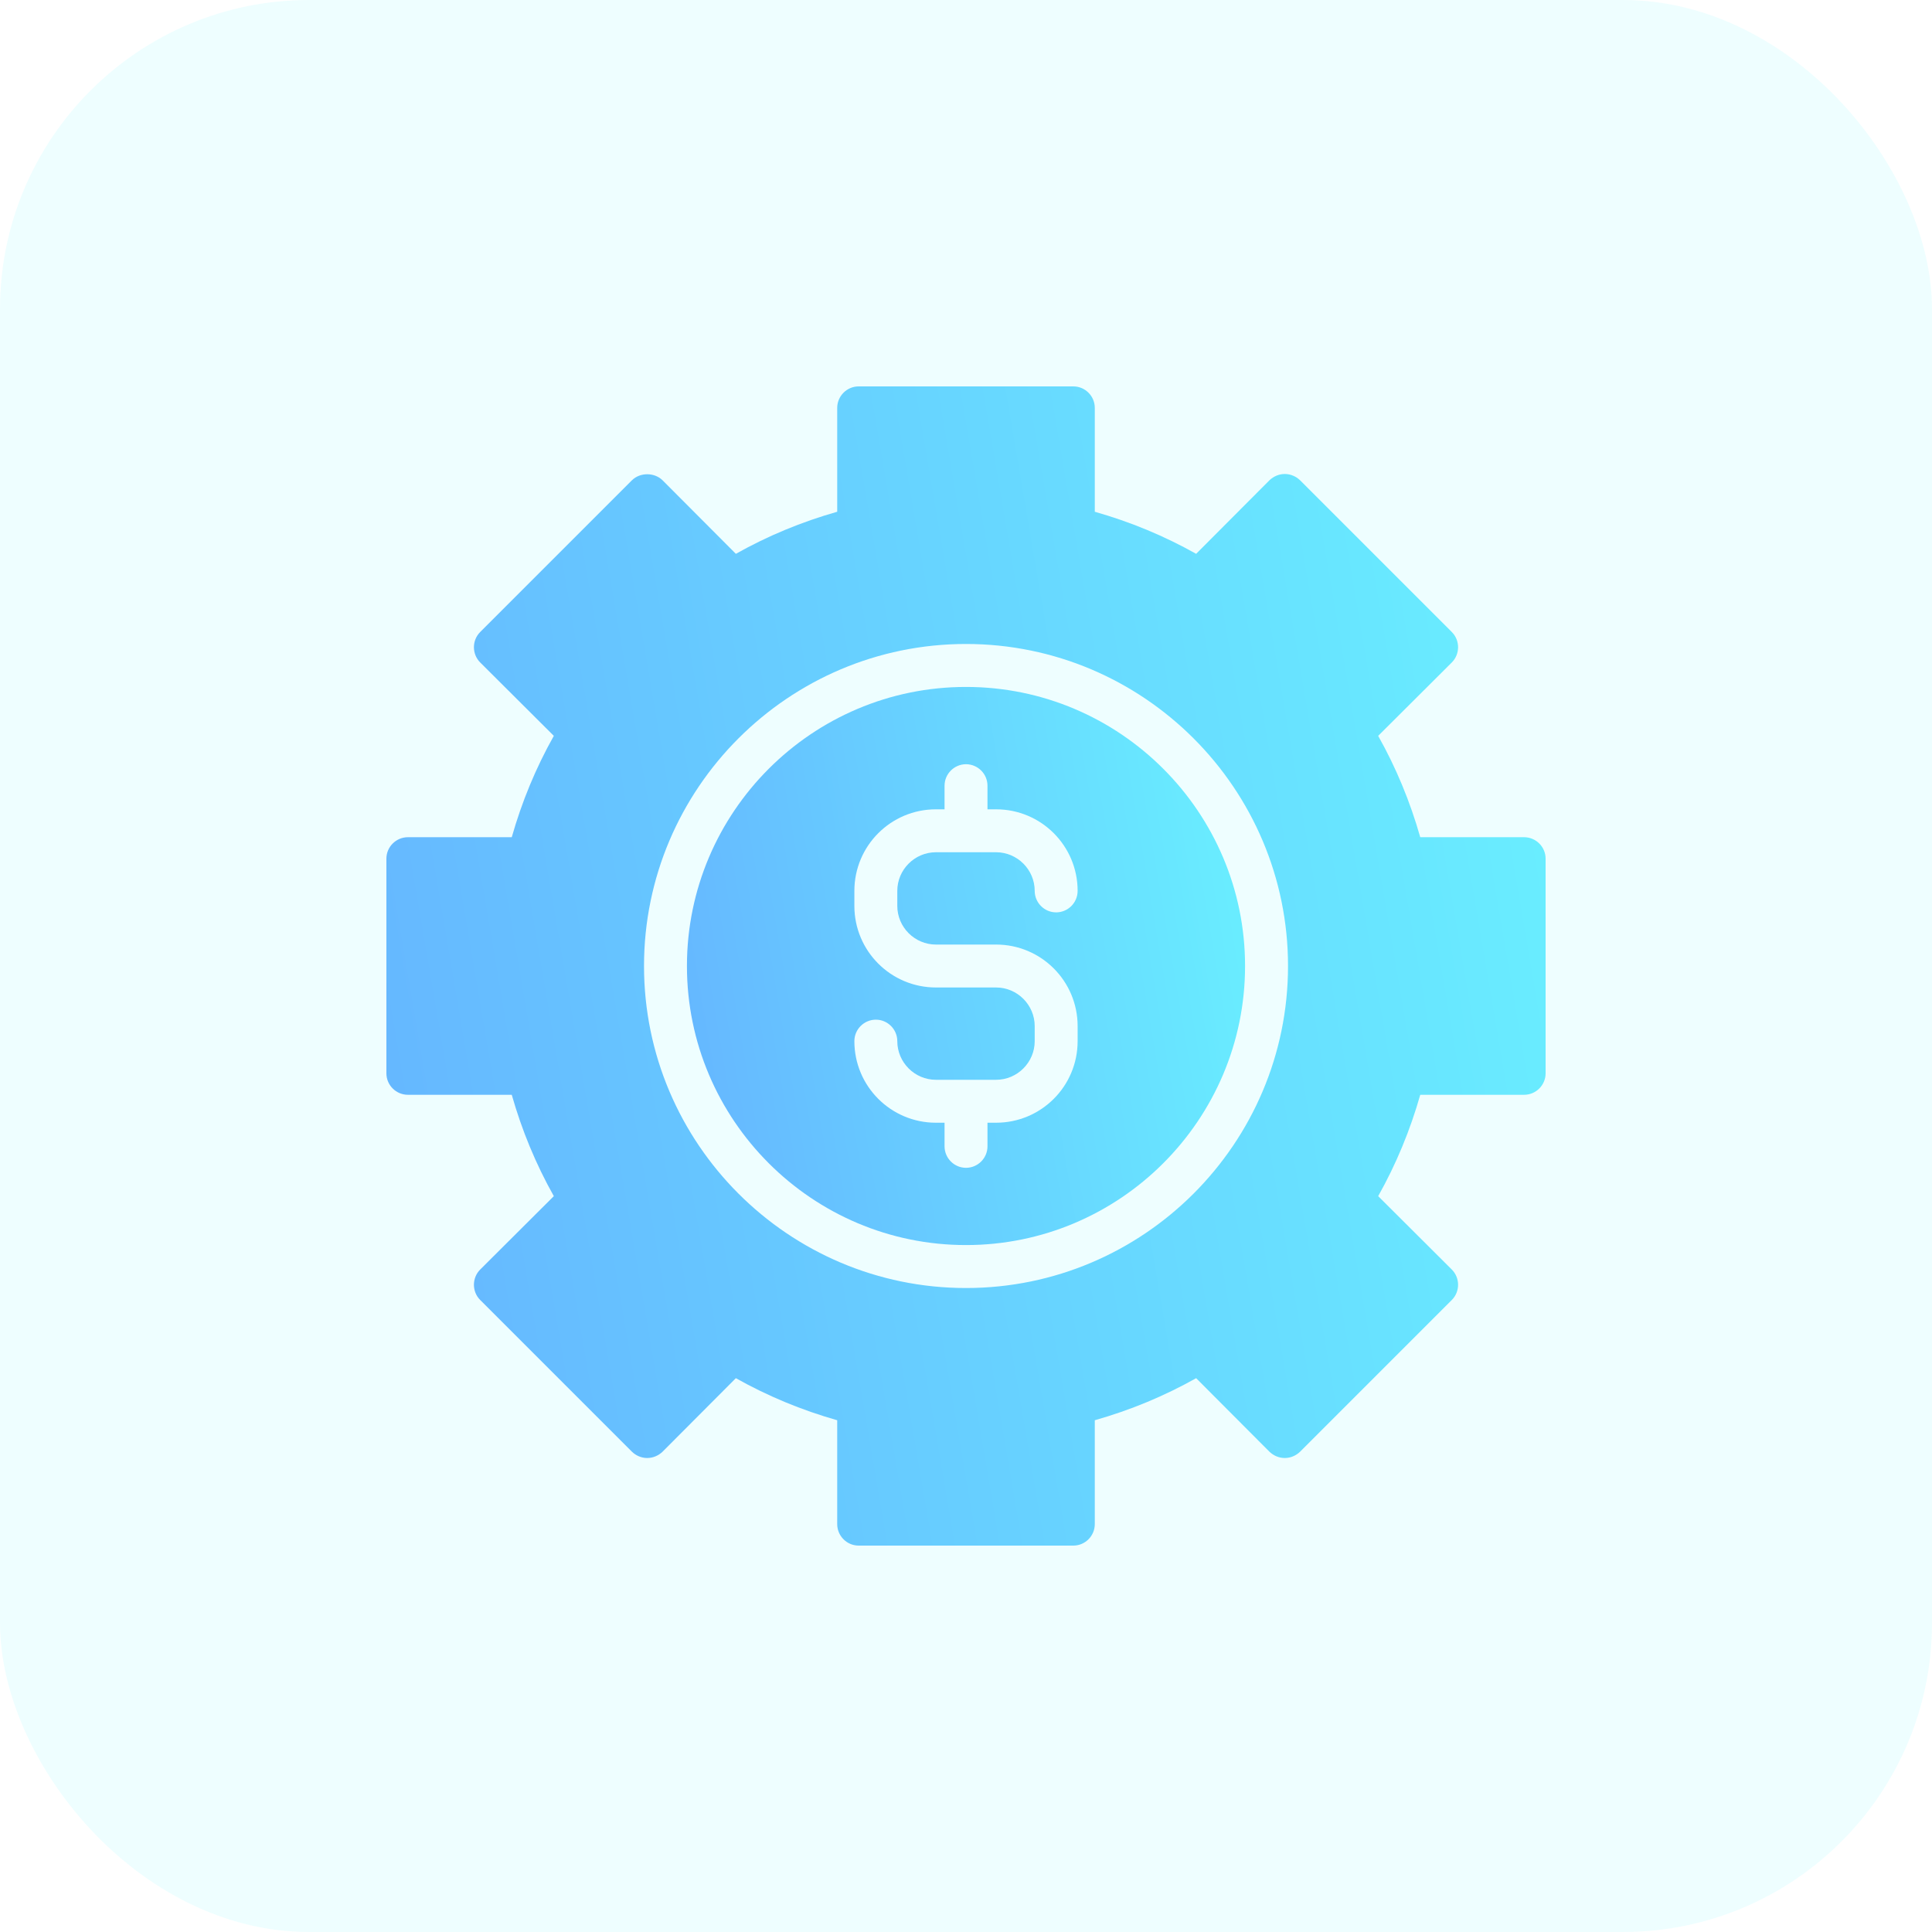 <svg width="50" height="50" viewBox="0 0 50 50" fill="none" xmlns="http://www.w3.org/2000/svg">
<rect width="50" height="50" rx="8" fill="#2AF5FF" fill-opacity="0.08"/>
<path d="M39.444 21.667H36.756C36.495 20.75 36.133 19.872 35.667 19.044L37.572 17.145C37.789 16.928 37.789 16.572 37.572 16.356L33.644 12.428C33.539 12.328 33.4 12.267 33.25 12.267C33.1 12.267 32.961 12.328 32.855 12.428L30.956 14.333C30.128 13.867 29.25 13.505 28.333 13.244V10.556C28.333 10.25 28.083 10 27.778 10H22.222C21.917 10 21.667 10.25 21.667 10.556V13.244C20.75 13.505 19.872 13.867 19.044 14.333L17.145 12.428C16.933 12.222 16.567 12.222 16.356 12.428L12.428 16.356C12.211 16.572 12.211 16.928 12.428 17.145L14.333 19.044C13.867 19.872 13.505 20.75 13.244 21.667H10.556C10.25 21.667 10 21.917 10 22.222V27.778C10 28.083 10.25 28.333 10.556 28.333H13.244C13.505 29.25 13.867 30.128 14.333 30.956L12.428 32.855C12.211 33.072 12.211 33.428 12.428 33.644L16.356 37.572C16.461 37.672 16.6 37.733 16.75 37.733C16.9 37.733 17.039 37.672 17.145 37.572L19.044 35.667C19.872 36.133 20.75 36.495 21.667 36.756V39.444C21.667 39.75 21.917 40 22.222 40H27.778C28.083 40 28.333 39.75 28.333 39.444V36.756C29.25 36.495 30.128 36.133 30.956 35.667L32.855 37.572C32.961 37.672 33.1 37.733 33.25 37.733C33.4 37.733 33.539 37.672 33.644 37.572L37.572 33.644C37.789 33.428 37.789 33.072 37.572 32.855L35.667 30.956C36.133 30.128 36.495 29.25 36.756 28.333H39.444C39.75 28.333 40 28.083 40 27.778V22.222C40 21.917 39.75 21.667 39.444 21.667ZM16.667 25C16.667 20.405 20.406 16.666 25 16.666C29.595 16.666 33.334 20.405 33.334 25C33.334 29.595 29.595 33.334 25 33.334C20.406 33.334 16.667 29.595 16.667 25Z" fill="url(#paint0_linear_621_496)" fill-opacity="0.68"/>
<path d="M25 17.778C21.017 17.778 17.778 21.017 17.778 25C17.778 28.983 21.017 32.222 25 32.222C28.983 32.222 32.222 28.983 32.222 25C32.222 21.017 28.983 17.778 25 17.778ZM24.222 24.445H25.778C26.945 24.445 27.889 25.389 27.889 26.556V26.945C27.889 28.112 26.945 29.056 25.778 29.056H25.556V29.667C25.556 29.973 25.306 30.223 25 30.223C24.695 30.223 24.445 29.973 24.445 29.667V29.056H24.222C23.056 29.056 22.111 28.112 22.111 26.945C22.111 26.639 22.361 26.389 22.667 26.389C22.972 26.389 23.222 26.639 23.222 26.945C23.222 27.495 23.672 27.945 24.222 27.945H25.778C26.328 27.945 26.778 27.495 26.778 26.945V26.556C26.778 26.006 26.328 25.556 25.778 25.556H24.222C23.056 25.556 22.111 24.612 22.111 23.445V23.056C22.111 21.889 23.056 20.945 24.222 20.945H24.445V20.334C24.445 20.028 24.695 19.778 25 19.778C25.306 19.778 25.556 20.028 25.556 20.334V20.945H25.778C26.945 20.945 27.889 21.889 27.889 23.056C27.889 23.362 27.639 23.612 27.333 23.612C27.028 23.612 26.778 23.362 26.778 23.056C26.778 22.506 26.328 22.056 25.778 22.056H24.222C23.672 22.056 23.222 22.506 23.222 23.056V23.445C23.222 23.995 23.672 24.445 24.222 24.445Z" fill="url(#paint1_linear_621_496)" fill-opacity="0.68"/>
<defs>
<linearGradient id="paint0_linear_621_496" x1="44.307" y1="7.727" x2="2.373" y2="14.875" gradientUnits="userSpaceOnUse">
<stop stop-color="#2AF5FF"/>
<stop offset="1" stop-color="#2388FF"/>
</linearGradient>
<linearGradient id="paint1_linear_621_496" x1="34.296" y1="16.684" x2="14.106" y2="20.126" gradientUnits="userSpaceOnUse">
<stop stop-color="#2AF5FF"/>
<stop offset="1" stop-color="#2388FF"/>
</linearGradient>
</defs>
</svg>
